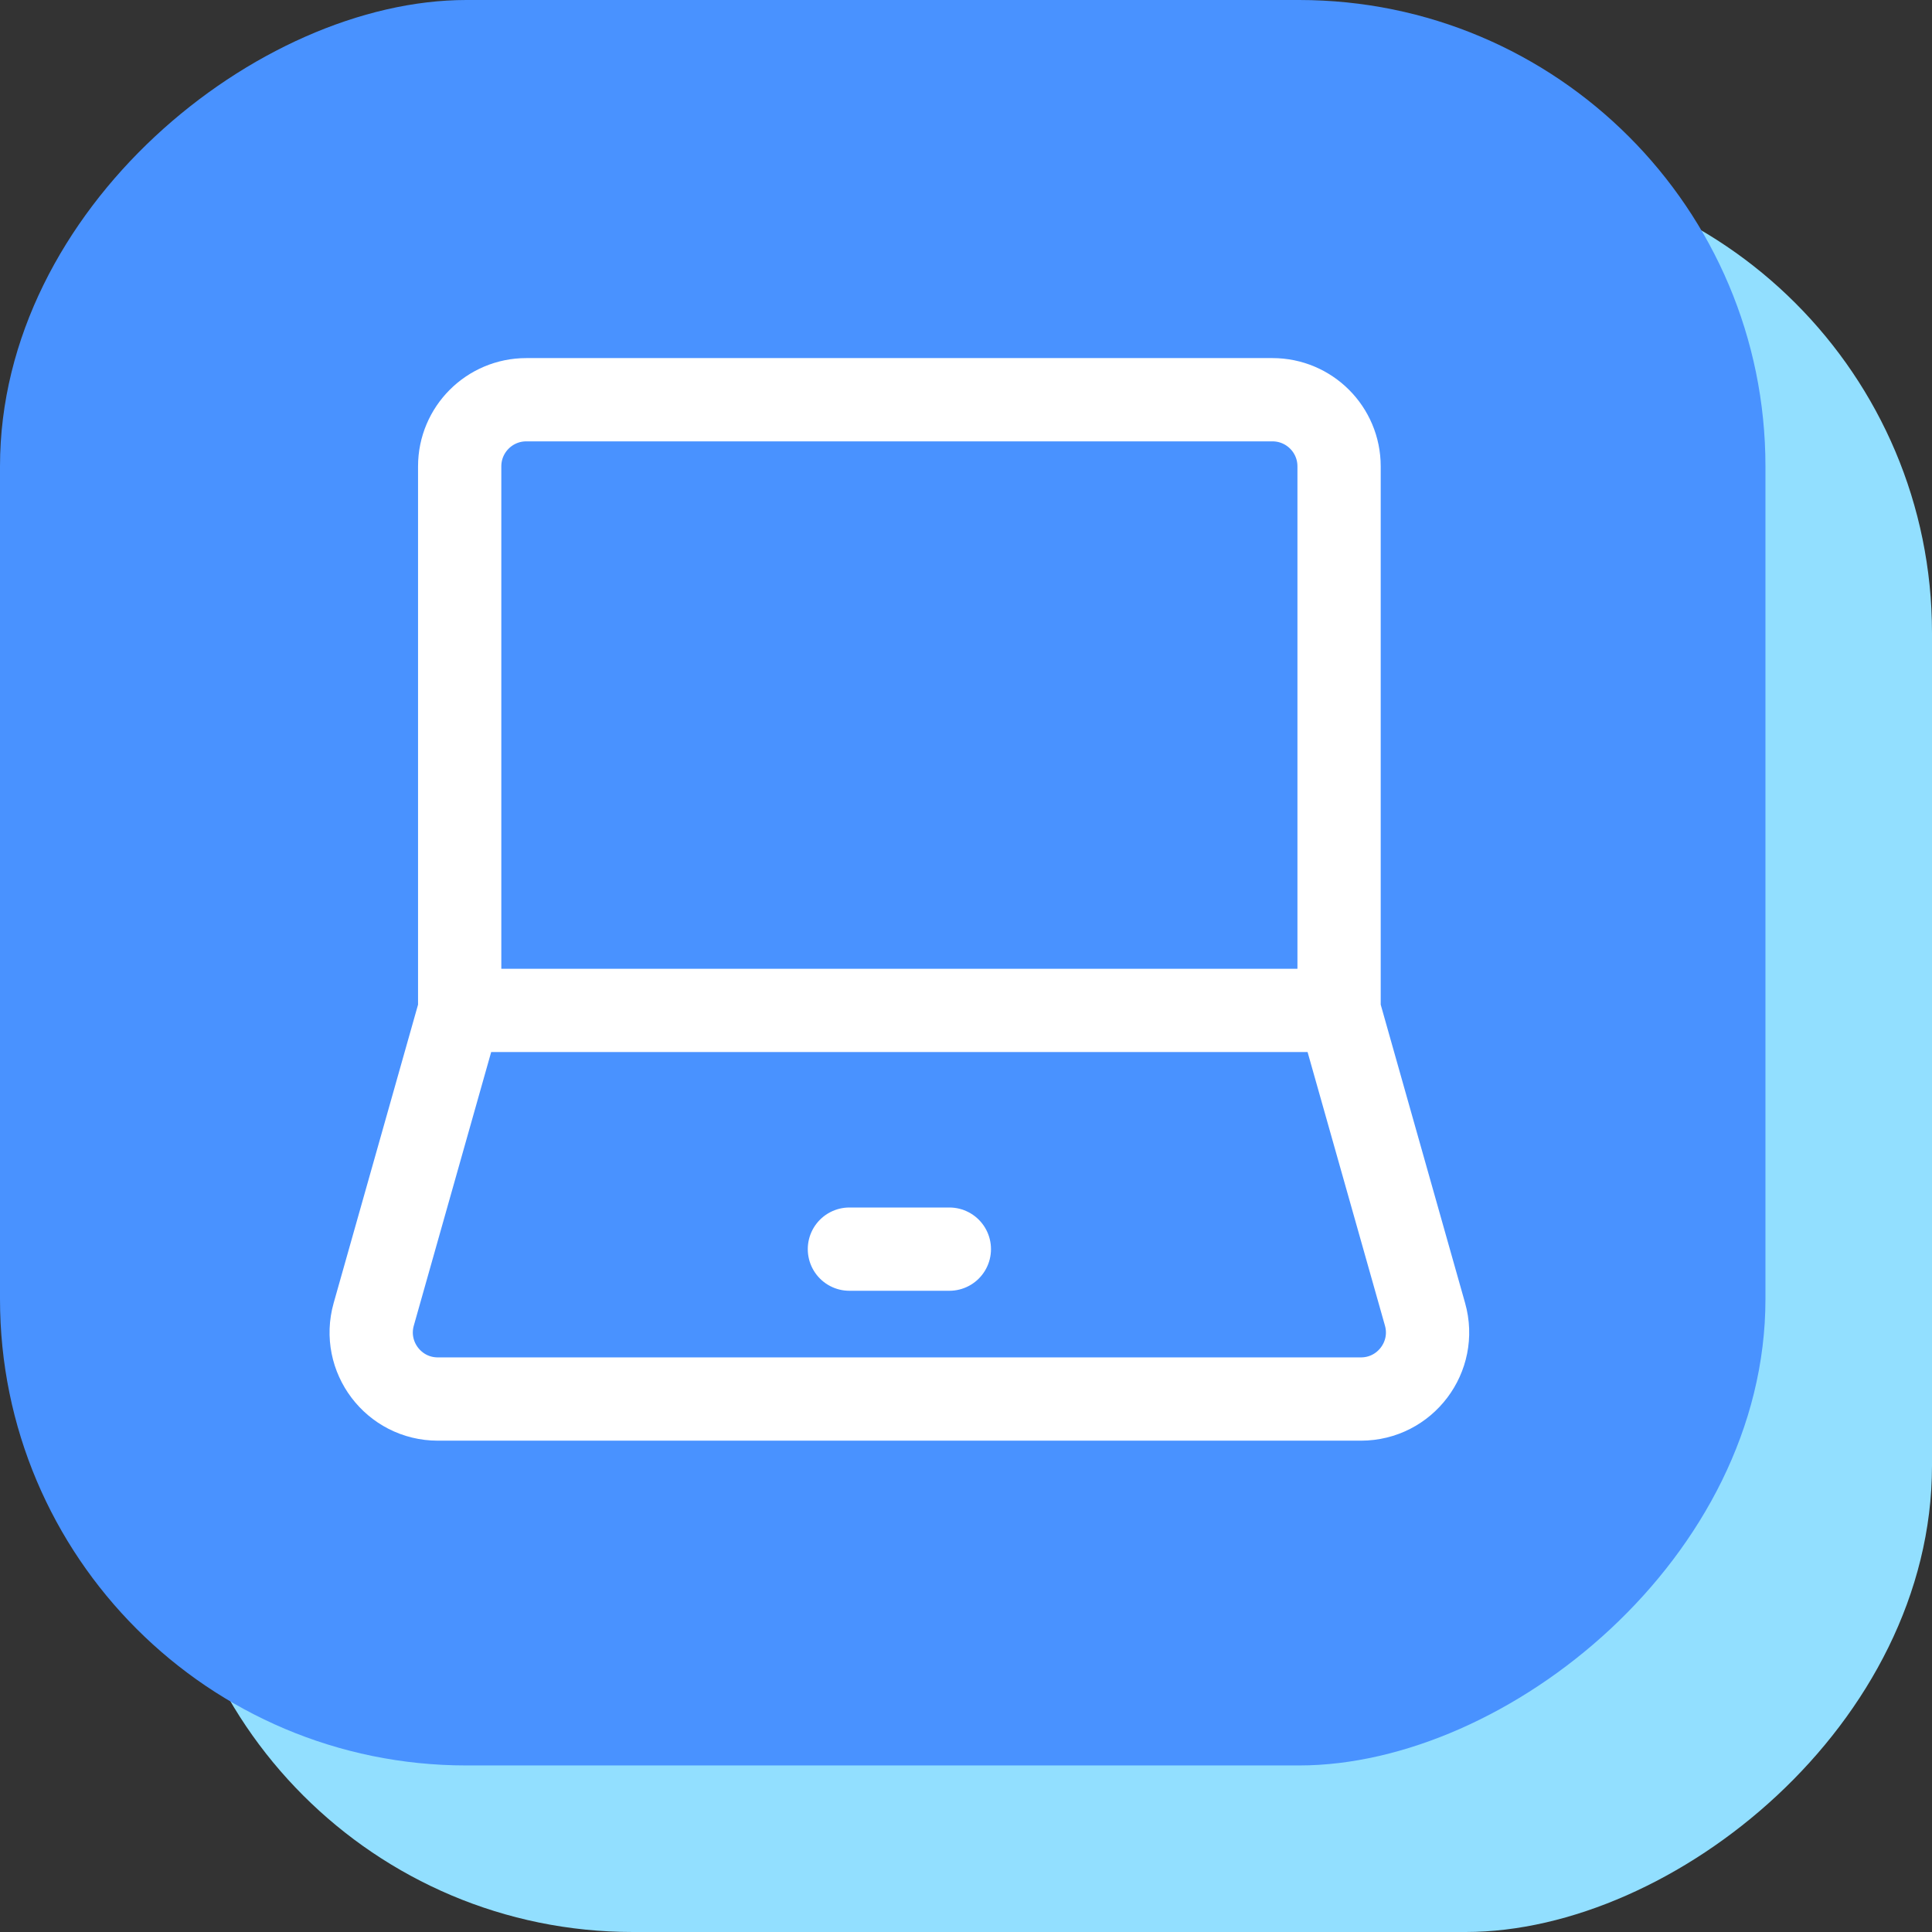 <svg xmlns="http://www.w3.org/2000/svg" width="58" height="58" viewBox="0 0 58 58" fill="none"><rect x="0" y="0" width="58" height="58" fill="#333333" stroke="none"/><rect x="5" y="58" width="53" height="53" rx="14" transform="rotate(-90 5 58)" fill="#92DFFF"></rect><rect y="53" width="53" height="53" rx="14" transform="rotate(-90 0 53)" fill="#4992FF"></rect><path d="M13.8 30.333V14C13.8 12.895 14.695 12 15.8 12H38.2C39.305 12 40.2 12.895 40.2 14V30.333M13.8 30.333H40.2M13.8 30.333L11.22 39.456C10.859 40.732 11.818 42 13.144 42H40.856C42.182 42 43.141 40.732 42.78 39.456L40.2 30.333" stroke="white" stroke-width="2.5"></path><path d="M25.5 37.5L28.5 37.5" stroke="white" stroke-width="2.5" stroke-linecap="round" stroke-linejoin="round"></path></svg>